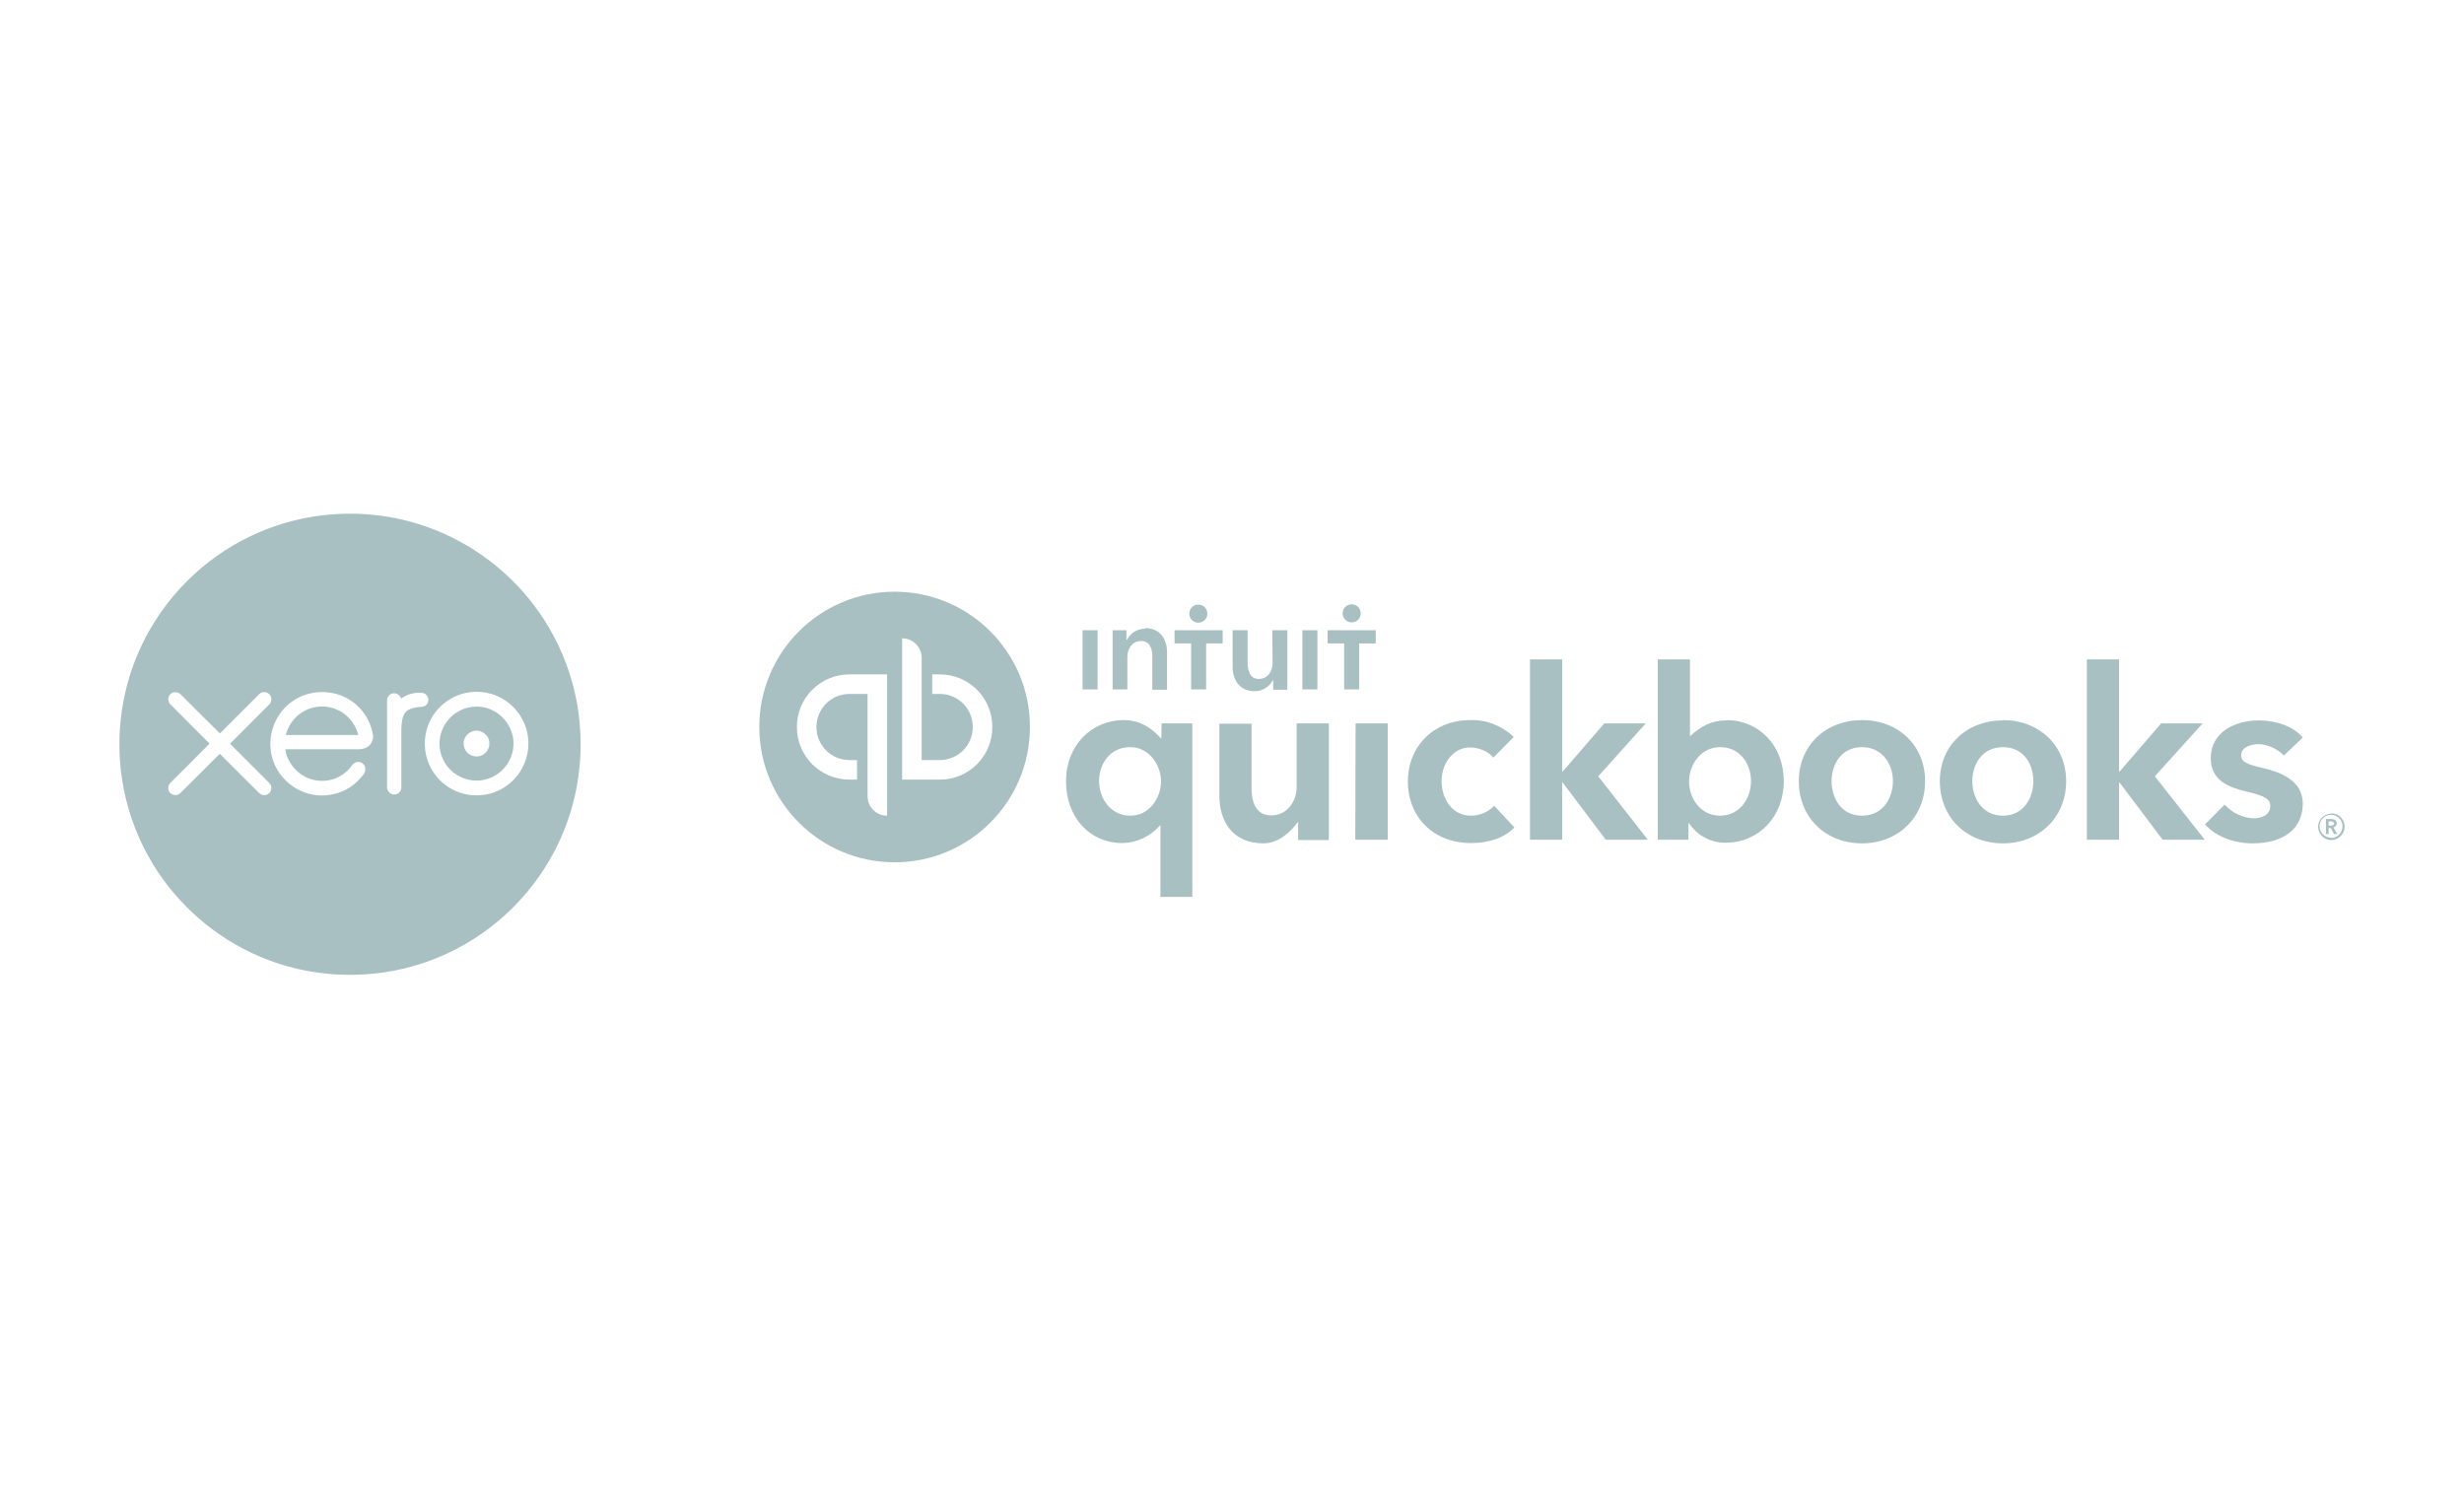 <svg width="331" height="200" viewBox="0 0 331 200" fill="none" xmlns="http://www.w3.org/2000/svg">
<path d="M66.116 95.405C65.187 94.959 64.121 94.831 63.109 95.023C61.889 95.241 60.768 95.943 60.03 96.945C59.192 98.047 58.855 99.523 59.137 100.881C59.419 102.357 60.422 103.669 61.761 104.334C62.754 104.844 63.929 105.008 65.032 104.771C66.253 104.516 67.364 103.787 68.075 102.758C68.877 101.637 69.177 100.161 68.859 98.822C68.54 97.346 67.483 96.052 66.116 95.414V95.405ZM64.549 101.555C63.893 101.765 63.1 101.555 62.672 100.999C62.299 100.553 62.189 99.906 62.371 99.35C62.545 98.804 63.018 98.385 63.556 98.23C64.567 97.929 65.724 98.731 65.733 99.788C65.815 100.562 65.278 101.327 64.54 101.555H64.549Z" fill="#A8C0C2"/>
<path d="M44.897 95.196C43.466 94.686 41.799 94.886 40.533 95.733C39.467 96.417 38.701 97.528 38.392 98.749C41.635 98.749 44.888 98.749 48.131 98.749C47.739 97.127 46.491 95.733 44.897 95.196Z" fill="#A8C0C2"/>
<path d="M76.839 91.57C75.91 88.281 74.425 85.147 72.475 82.34C68.749 76.956 63.273 72.801 57.078 70.697C52.987 69.275 48.605 68.765 44.295 69.139C37.58 69.694 31.093 72.555 26.137 77.111C21.873 80.992 18.721 86.085 17.181 91.643C16.015 95.816 15.741 100.243 16.37 104.535C16.908 108.197 18.11 111.769 19.905 115.003C23.021 120.643 27.941 125.262 33.772 128.014C40.104 131.038 47.475 131.767 54.299 130.118C59.529 128.87 64.412 126.21 68.311 122.511C71.892 119.13 74.653 114.885 76.275 110.229C78.361 104.261 78.561 97.656 76.839 91.57ZM35.74 106.794C35.394 106.904 35.011 106.767 34.765 106.503C33.016 104.762 31.276 103.013 29.526 101.273C27.877 102.913 26.246 104.571 24.588 106.193C24.333 106.43 24.105 106.758 23.732 106.812C23.285 106.904 22.784 106.621 22.648 106.175C22.529 105.847 22.62 105.455 22.866 105.209C24.615 103.441 26.392 101.71 28.123 99.934C28.114 99.906 28.096 99.861 28.087 99.843C26.483 98.221 24.861 96.617 23.258 95.005C22.994 94.74 22.666 94.476 22.611 94.075C22.538 93.583 22.903 93.091 23.385 93.009C23.723 92.946 24.069 93.082 24.306 93.328C26.046 95.068 27.786 96.818 29.544 98.54C31.303 96.772 33.07 95.014 34.838 93.246C35.248 92.836 36.013 92.936 36.305 93.438C36.551 93.811 36.478 94.34 36.159 94.658C34.41 96.417 32.651 98.166 30.902 99.925C32.606 101.619 34.3 103.323 35.995 105.018C36.214 105.227 36.441 105.482 36.441 105.801C36.487 106.248 36.177 106.703 35.74 106.803V106.794ZM49.37 100.353C48.942 100.626 48.422 100.699 47.921 100.672C44.714 100.672 41.516 100.672 38.318 100.672C38.491 101.883 39.175 102.995 40.104 103.769C41.325 104.817 43.074 105.172 44.614 104.735C45.525 104.48 46.345 103.933 46.974 103.232C47.202 102.986 47.347 102.649 47.657 102.485C48.14 102.193 48.86 102.467 49.024 103.004C49.124 103.35 49.078 103.751 48.841 104.034C48.304 104.717 47.693 105.355 46.946 105.819C45.999 106.412 44.915 106.758 43.803 106.858C42.236 106.986 40.642 106.557 39.348 105.664C38.018 104.753 36.997 103.368 36.569 101.811C35.785 99.105 36.851 95.98 39.138 94.33C40.587 93.246 42.464 92.791 44.249 93.046C45.716 93.237 47.129 93.92 48.167 94.977C49.178 95.952 49.825 97.273 50.09 98.64C50.217 99.287 49.926 99.997 49.361 100.353H49.37ZM54.882 95.36C54.436 95.615 54.162 96.089 54.062 96.572C53.88 97.392 53.916 98.239 53.916 99.077C53.916 101.319 53.916 103.551 53.916 105.792C53.934 106.311 53.47 106.758 52.96 106.749C52.413 106.767 51.957 106.248 51.994 105.71C51.994 101.856 51.994 98.002 51.994 94.157C51.967 93.72 52.258 93.283 52.686 93.183C53.197 93.028 53.743 93.365 53.889 93.866C54.718 93.237 55.793 92.973 56.813 93.11C57.342 93.21 57.67 93.82 57.497 94.321C57.397 94.704 57.014 94.959 56.631 94.968C56.03 94.996 55.41 95.078 54.882 95.378V95.36ZM70.744 101.674C70.362 103.159 69.469 104.498 68.257 105.428C67.063 106.348 65.569 106.867 64.057 106.858C62.544 106.885 61.032 106.375 59.829 105.464C58.718 104.626 57.852 103.45 57.424 102.12C56.85 100.407 56.968 98.458 57.779 96.836C58.763 94.786 60.831 93.301 63.091 93.009C64.567 92.809 66.116 93.1 67.419 93.829C68.813 94.604 69.933 95.879 70.507 97.374C71.045 98.731 71.127 100.253 70.753 101.665L70.744 101.674Z" fill="#A8C0C2"/>
<path d="M313.908 110.604C313.908 110.2 313.504 110.038 313.14 110.038H312.453V112.058H312.817V111.25H313.1L313.544 112.058H313.988L313.463 111.169C313.706 111.129 313.908 110.886 313.908 110.644V110.604ZM312.817 110.927V110.361H313.14C313.342 110.361 313.544 110.402 313.544 110.644C313.544 110.886 313.302 110.927 313.1 110.927H312.817ZM313.14 109.311C312.171 109.351 311.363 110.159 311.403 111.129C311.444 112.098 312.251 112.906 313.221 112.866C314.19 112.825 314.998 112.017 314.958 111.048C314.958 110.079 314.15 109.271 313.18 109.271C313.18 109.271 313.14 109.271 313.14 109.311ZM313.14 112.543C312.292 112.543 311.605 111.856 311.605 111.008C311.605 110.159 312.292 109.473 313.14 109.473C313.988 109.473 314.675 110.159 314.675 111.008V111.048C314.675 111.896 313.988 112.583 313.14 112.583V112.543ZM197.613 109.594C194.987 109.594 193.654 107.211 193.654 104.948C193.654 102.686 195.109 100.424 197.492 100.424C198.623 100.424 200.037 100.99 200.602 101.798L203.349 99.01C201.774 97.516 199.673 96.668 197.492 96.749C192.645 96.749 189.13 100.222 189.13 104.989C189.13 109.836 192.604 113.27 197.613 113.27C199.956 113.27 202.137 112.583 203.43 111.169L200.723 108.261C199.915 109.109 198.784 109.594 197.613 109.594ZM182.061 112.825H186.424V97.193H182.102L182.061 112.825ZM174.184 105.756C174.184 107.574 172.973 109.553 170.791 109.553C169.054 109.553 168.125 108.342 168.125 105.797V97.233H163.803V106.928C163.803 110.159 165.419 113.31 169.741 113.31C171.761 113.31 173.457 111.694 174.306 110.482H174.386V112.866H178.507V97.193H174.184V105.756ZM156.007 99.172H155.926C155.32 98.485 153.664 96.749 150.998 96.749C146.595 96.749 143.202 100.182 143.202 104.948C143.202 109.796 146.353 113.27 150.796 113.27C152.735 113.229 154.512 112.381 155.805 110.927H155.886V120.5H160.168V97.193H156.047L156.007 99.172ZM151.846 109.594C149.18 109.594 147.645 107.251 147.645 104.948C147.645 102.727 149.019 100.384 151.846 100.384C154.391 100.384 155.967 102.808 155.967 104.989C155.967 107.17 154.432 109.594 151.846 109.594ZM250.125 96.749C245.238 96.749 241.643 100.182 241.643 104.948C241.643 109.877 245.278 113.31 250.125 113.31C254.973 113.31 258.608 109.836 258.608 104.948C258.608 100.182 255.053 96.749 250.125 96.749ZM250.125 109.594C247.298 109.594 246.046 107.17 246.046 104.948C246.046 102.727 247.338 100.384 250.125 100.384C252.912 100.384 254.286 102.727 254.286 104.948C254.286 107.17 252.993 109.594 250.125 109.594ZM304.092 103.212C301.87 102.686 301.062 102.404 301.062 101.475C301.062 100.263 302.678 99.98 303.365 99.98C304.698 99.98 306.192 100.788 306.798 101.515L309.343 99.091C308.131 97.637 305.829 96.789 303.405 96.789C300.254 96.789 296.982 98.364 296.982 101.838C296.982 104.868 299.366 105.756 301.668 106.322C304.092 106.887 304.98 107.291 304.98 108.301C304.98 109.715 303.365 109.957 302.759 109.957C301.264 109.877 299.85 109.23 298.841 108.099L296.215 110.765C297.629 112.381 300.093 113.31 302.597 113.31C306.839 113.31 309.343 111.29 309.343 107.978C309.343 104.827 306.273 103.737 304.092 103.212ZM295.892 97.193H290.317L284.743 103.656H284.662V88.589H280.34V112.825H284.662V105.15H284.743L290.519 112.825H296.175L289.469 104.302L295.892 97.193ZM231.908 96.789C229.888 96.789 228.474 97.597 227.06 98.889H227.02V88.589H222.698V112.825H226.818V110.604H226.899C227.989 112.26 229.807 113.229 231.786 113.229C236.23 113.229 239.623 109.755 239.623 104.948C239.623 100.182 236.311 96.749 231.908 96.749V96.789ZM231.059 109.594C228.434 109.594 226.899 107.251 226.899 104.989C226.899 102.727 228.514 100.384 231.059 100.384C233.846 100.384 235.22 102.727 235.22 104.948C235.22 107.251 233.725 109.594 231.059 109.594ZM221.082 97.193H215.508L209.933 103.656H209.852V88.589H205.53V112.825H209.852V105.15H209.933L215.71 112.825H221.365L214.7 104.302L221.082 97.193ZM269.07 96.789C264.142 96.789 260.587 100.222 260.587 104.948C260.587 109.877 264.223 113.31 269.07 113.31C273.917 113.31 277.553 109.836 277.553 104.948C277.553 100.182 273.958 96.749 269.07 96.749V96.789ZM269.07 109.594C266.243 109.594 264.95 107.17 264.95 104.948C264.95 102.727 266.243 100.384 269.07 100.384C271.898 100.384 273.15 102.727 273.15 104.948C273.15 107.17 271.857 109.594 269.07 109.594Z" fill="#A8C0C2"/>
<path fill-rule="evenodd" clip-rule="evenodd" d="M138.355 97.677C138.355 107.716 130.216 115.855 120.177 115.855C110.138 115.855 102 107.716 102 97.677C102 87.638 110.138 79.5 120.177 79.5C130.216 79.5 138.355 87.638 138.355 97.677ZM114.118 104.746C110.2 104.746 107.049 101.596 107.049 97.677C107.049 93.759 110.2 90.608 114.118 90.608H119.167V109.594C117.713 109.594 116.542 108.422 116.542 106.968V93.234H114.118C111.654 93.234 109.675 95.213 109.675 97.677C109.675 100.141 111.654 102.121 114.118 102.121H115.128V104.746H114.118ZM125.227 90.608H126.236C130.155 90.608 133.305 93.759 133.305 97.677C133.305 101.596 130.155 104.746 126.236 104.746H121.187V85.761C122.641 85.761 123.813 86.933 123.813 88.387V102.121H126.236C128.7 102.121 130.68 100.141 130.68 97.677C130.68 95.213 128.7 93.234 126.236 93.234H125.227V90.608Z" fill="#A8C0C2"/>
<path d="M160.976 83.661C161.662 83.661 162.187 83.136 162.187 82.449C162.187 81.762 161.662 81.237 160.976 81.237C160.289 81.237 159.764 81.762 159.764 82.449C159.764 83.136 160.289 83.661 160.976 83.661ZM153.826 84.469C152.816 84.469 151.846 85.034 151.402 85.963H151.321V84.671H149.463V92.628H151.443V88.266C151.443 87.216 152.048 86.125 153.301 86.125C154.553 86.125 154.795 87.296 154.795 88.225V92.669H156.775V87.619C156.775 86.004 155.926 84.388 153.826 84.388V84.469ZM145.424 92.628H147.444V84.671H145.424V92.628ZM181.577 83.62C182.263 83.62 182.788 83.095 182.788 82.409C182.788 81.722 182.263 81.197 181.577 81.197C180.89 81.197 180.365 81.722 180.365 82.409C180.365 83.095 180.89 83.62 181.577 83.62ZM178.345 84.671V86.448H180.567V92.628H182.586V86.448H184.808V84.671H178.345ZM174.952 92.628H176.972V84.671H174.952V92.628ZM157.784 86.448H160.006V92.628H162.026V86.448H164.247V84.671H157.784V86.448ZM170.953 89.074C170.953 90.124 170.347 91.215 169.095 91.215C167.843 91.215 167.6 90.003 167.6 89.074V84.671H165.58V89.639C165.58 91.255 166.469 92.871 168.529 92.871C169.579 92.871 170.509 92.305 170.993 91.376H171.034V92.669H172.932V84.671H170.913L170.953 89.074Z" fill="#A8C0C2"/>
</svg>
